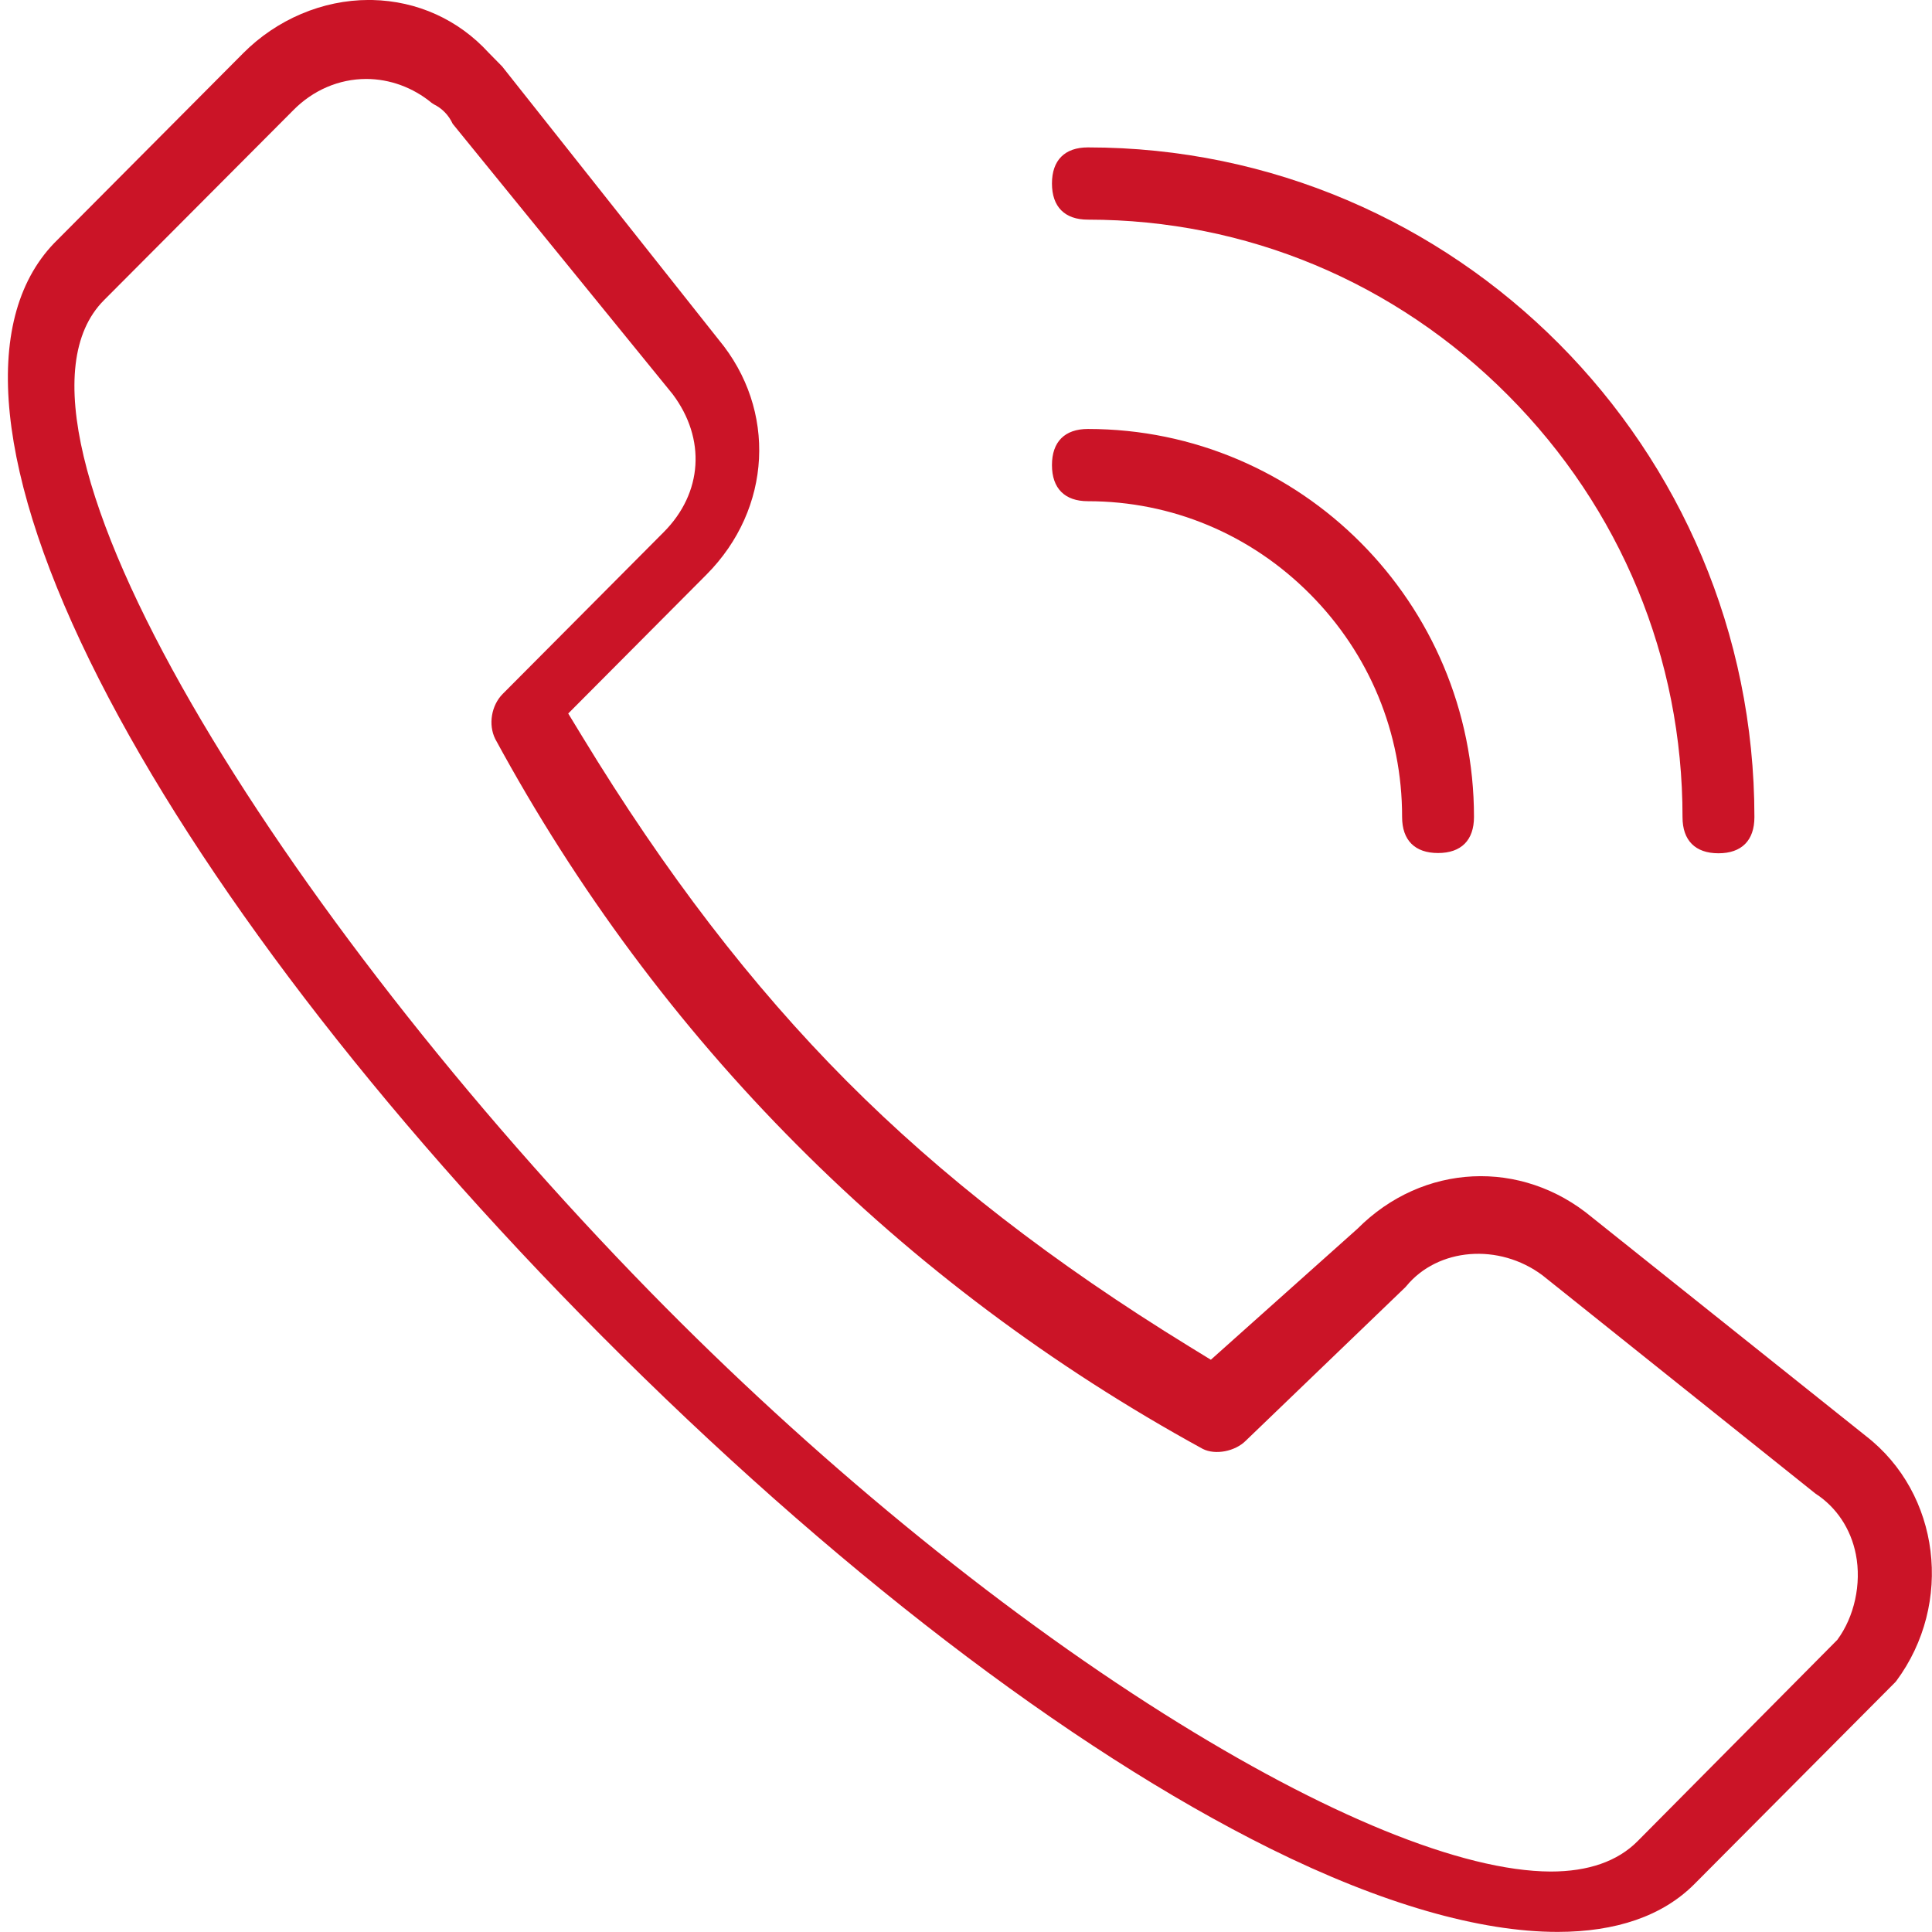 <svg 
 xmlns="http://www.w3.org/2000/svg"
 xmlns:xlink="http://www.w3.org/1999/xlink"
 width="61px" height="61px">
<path fill-rule="evenodd"  fill="rgb(203, 20, 39)"
 d="M59.872,53.076 L59.838,53.115 L53.495,59.490 C52.491,60.497 51.020,60.996 49.179,60.997 C46.731,60.997 43.630,60.114 40.108,58.367 C33.732,55.204 26.224,49.444 18.966,42.148 C11.951,35.096 6.325,27.740 3.122,21.437 C-0.138,15.021 -0.642,10.136 1.703,7.684 L7.679,1.679 C8.742,0.611 10.187,-0.001 11.644,-0.001 L11.753,-0.000 C13.171,0.030 14.474,0.620 15.426,1.662 L15.854,2.097 L22.689,10.723 C24.533,12.940 24.374,16.064 22.305,18.143 L17.941,22.528 L18.385,23.257 C21.005,27.563 23.734,31.119 26.729,34.129 C29.723,37.137 33.262,39.880 37.548,42.513 L38.231,42.932 L42.861,38.795 C44.922,36.725 48.041,36.575 50.273,38.442 L58.913,45.340 C61.257,47.154 61.689,50.625 59.872,53.076 ZM58.596,49.077 C58.437,48.270 57.984,47.588 57.322,47.159 L48.704,40.268 C47.331,39.240 45.397,39.392 44.397,40.614 L44.368,40.646 L39.333,45.489 C38.996,45.827 38.373,45.947 37.978,45.748 C33.220,43.144 28.911,39.916 25.161,36.147 C21.416,32.392 18.212,28.080 15.637,23.333 C15.410,22.877 15.514,22.271 15.872,21.910 L20.956,16.801 C22.187,15.565 22.297,13.855 21.238,12.445 L14.293,3.909 C14.167,3.637 13.963,3.425 13.700,3.295 L13.631,3.250 C13.041,2.762 12.306,2.493 11.561,2.493 C10.703,2.495 9.886,2.845 9.262,3.478 L3.282,9.479 L3.282,9.479 C-0.757,13.537 8.942,28.947 20.534,40.793 C25.635,46.006 31.393,50.735 36.748,54.110 C41.827,57.311 46.164,59.080 48.960,59.091 C50.147,59.091 51.071,58.770 51.703,58.134 L58.009,51.777 C58.548,51.050 58.779,50.007 58.596,49.077 ZM34.349,13.544 C41.071,13.544 46.539,19.039 46.539,25.793 C46.539,26.529 46.136,26.933 45.404,26.933 C44.672,26.933 44.269,26.529 44.269,25.795 C44.273,23.147 43.241,20.648 41.364,18.759 C39.484,16.867 36.993,15.825 34.349,15.825 C33.617,15.825 33.214,15.420 33.214,14.684 C33.214,13.949 33.617,13.544 34.349,13.544 ZM54.258,26.941 C53.526,26.941 53.123,26.536 53.123,25.801 C53.127,20.784 51.170,16.052 47.612,12.478 C44.055,8.903 39.345,6.935 34.349,6.935 C33.617,6.935 33.214,6.530 33.214,5.794 C33.214,5.059 33.617,4.654 34.349,4.654 C45.953,4.654 55.393,14.140 55.393,25.800 C55.393,26.536 54.990,26.941 54.258,26.941 Z"/>
</svg>